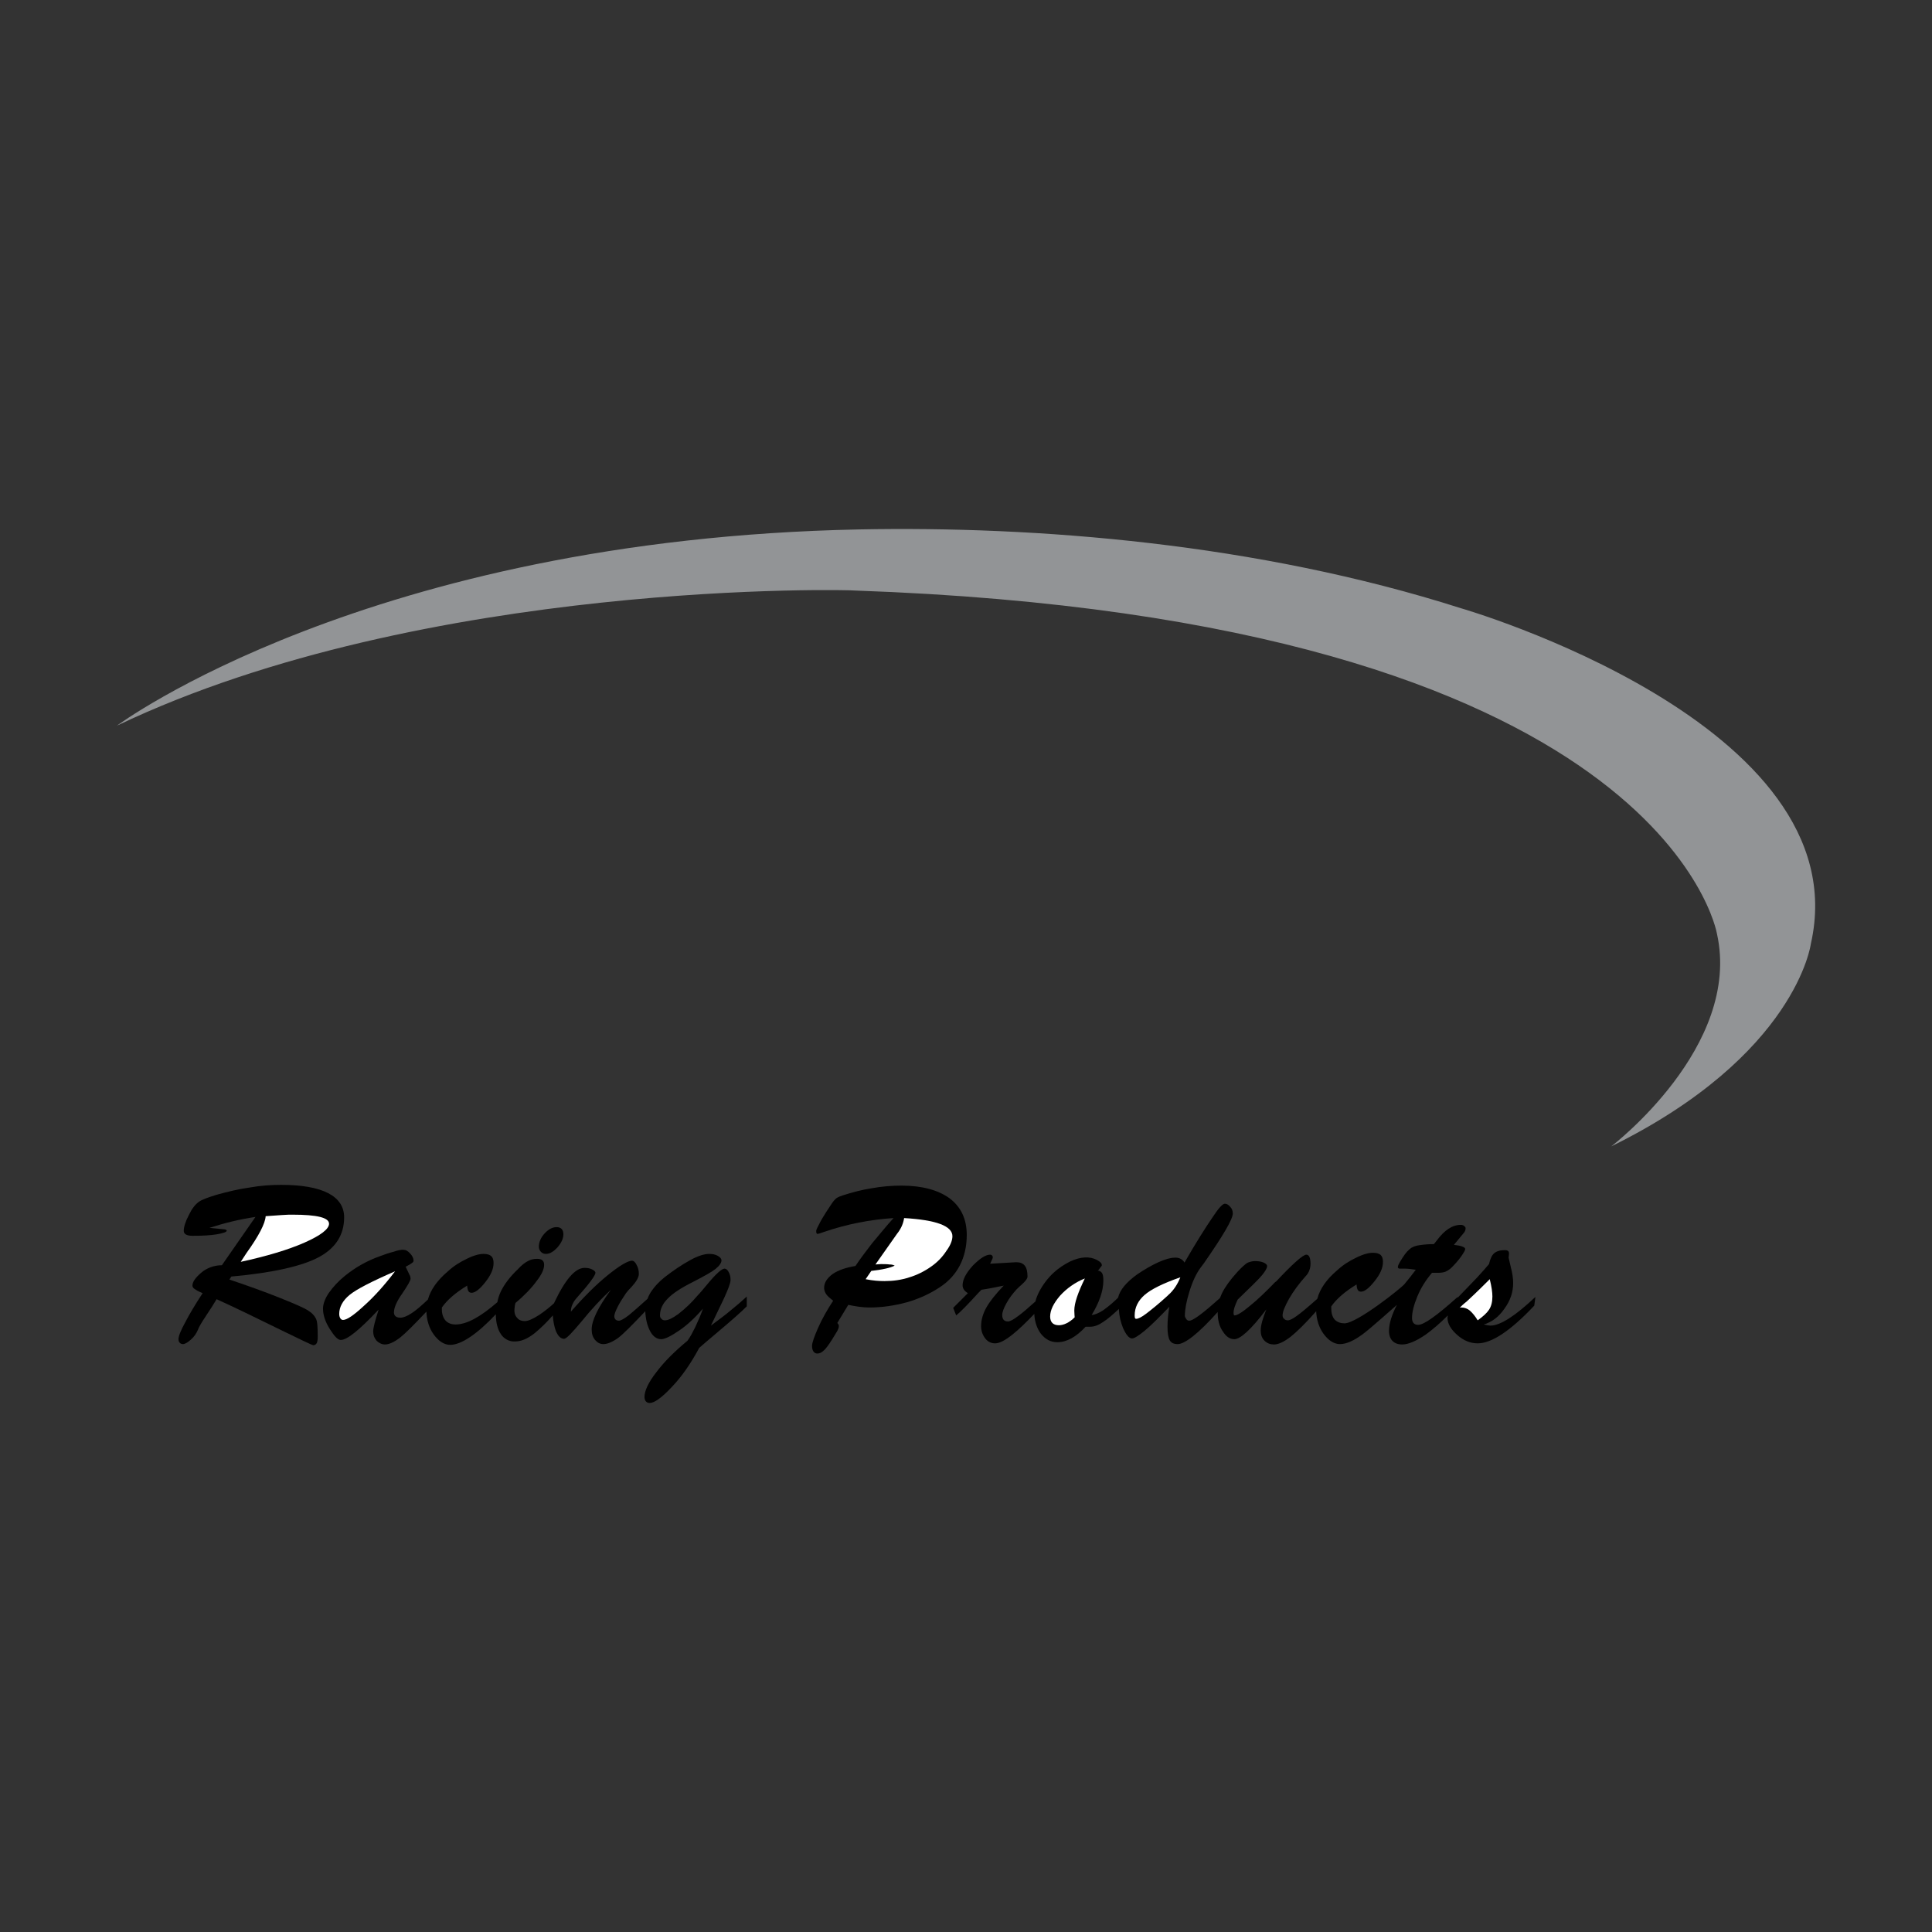 <?xml version="1.0" encoding="utf-8"?>
<!-- Generator: Adobe Illustrator 22.1.0, SVG Export Plug-In . SVG Version: 6.00 Build 0)  -->
<svg version="1.1" id="Layer_1" xmlns="http://www.w3.org/2000/svg" xmlns:xlink="http://www.w3.org/1999/xlink" x="0px" y="0px"
	 viewBox="0 0 512 512" style="enable-background:new 0 0 512 512;" xml:space="preserve">
<rect x="0" y="0" width="512" height="512" fill="#333333" stroke="none"/>
<style type="text/css">
	.st0{fill:#929496;}
	.st1{fill:#FFFFFF;}
</style>
<g>
	<path class="st0" d="M31,192.3c0,0,66.4-49.4,196.8-52c46.6-0.9,105.2,3.6,159.4,20.9c0,0,105.9,30.5,92.7,88.9
		c0,0-3.8,29.5-52.9,53.7c0,0,34.7-26.4,28-56.4c0,0-14.2-83.4-228.4-90.9C226.5,156.3,112.8,153.3,31,192.3L31,192.3z"/>
	<path d="M84.6,333.1c4.4-2.4,6.6-5.9,6.6-10.5c0-5.6-5.7-8.6-16.7-8.6c-2.7,0-5.5,0.2-8.3,0.7c-2.9,0.4-5.8,1.1-8.7,1.9
		c-2.3,0.7-4,1.3-4.8,1.9c-1,0.7-1.9,1.9-2.7,3.6c-0.9,1.7-1.3,3.1-1.3,4.1c0,0.9,0.9,1.3,2.3,1.3c2.6,0,4.7-0.1,6.5-0.4
		c1.7-0.3,2.6-0.6,2.6-1c0-0.1-0.2-0.2-0.5-0.3l-4.1-0.4c4-1.3,8.1-2.3,12.2-2.9l-8.9,12.8c-2,0-4,0.7-5.5,2
		c-1.5,1.3-2.3,2.4-2.3,3.4c0,0.3,0.2,0.7,0.6,0.9c0.4,0.3,1.1,0.7,2.1,1.1c-1.9,2.9-3.4,5.4-4.6,7.7c-1.2,2.2-1.8,3.7-1.8,4.5
		c0,0.8,0.5,1.3,1.2,1.3c0.5,0,1.2-0.4,2.1-1.2c0.9-0.8,1.5-1.7,1.9-2.7c0.2-0.6,0.9-1.8,2.1-3.6c1.2-1.8,2.1-3.2,2.8-4.4
		c5.5,2.5,11,5.2,16.7,8c5.7,2.8,8.7,4.2,8.9,4.2c0.4,0,0.7-0.2,0.9-0.5s0.3-0.9,0.3-1.8c0-2.5-0.1-4.1-0.5-4.8
		c-0.4-0.8-1.1-1.5-1.9-2c-1-0.7-3.5-1.8-7.5-3.4c-4.5-1.8-9-3.4-13.5-4.9l0.5-0.8C72.4,337.3,80.2,335.5,84.6,333.1L84.6,333.1z"/>
	<path class="st1" d="M65.3,332.1c3.3-4.6,5-7.9,5.1-9.8c1.6-0.1,3.1-0.2,4.3-0.3c1.2-0.1,2.2-0.1,2.8-0.1c6.6,0,9.7,0.8,9.7,2.4
		c0,1.4-2.2,3.1-6.5,5c-4.3,1.9-10,3.6-16.9,5.1L65.3,332.1L65.3,332.1z"/>
	<path d="M144.7,332.3c1,0,2-0.6,3.1-1.8c1-1.2,1.5-2.3,1.5-3.4c0-1.2-0.6-1.9-1.8-1.9c-1.1,0-2.2,0.6-3.2,1.7
		c-1,1.1-1.5,2.3-1.5,3.5c0,1,0.8,1.9,1.8,1.9C144.6,332.3,144.6,332.3,144.7,332.3L144.7,332.3z"/>
	<path d="M188.4,351.3l3.5-7.3c1.1-2.4,1.7-4,1.7-4.8c0-0.7-0.1-1.4-0.5-2.1c-0.3-0.6-0.7-0.9-1.1-0.9c-0.7,0-2.3,1.4-4.6,4.2
		c-1.1,1.3-1.9,2.3-2.6,3c-1.5,1.8-3.2,3.4-5,4.8c-1.5,1.1-2.7,1.7-3.6,1.7c-0.3,0-0.7-0.1-0.9-0.4c-0.3-0.2-0.4-0.6-0.4-0.9
		c0-1.6,0.7-3.1,2-4.4c1.3-1.4,3.6-2.9,6.8-4.5c2.9-1.5,4.9-2.6,5.9-3.4c1-0.8,1.6-1.6,1.6-2.3c0-0.4-0.3-0.8-1-1.2
		c-0.7-0.4-1.5-0.5-2.3-0.5c-1.2,0-2.9,0.5-4.9,1.6c-2.4,1.3-4.7,2.9-6.9,4.6c-1.5,1.2-2.8,2.6-3.8,4.2c-0.3,0.5-0.5,1-0.7,1.5
		c-2.1,1.9-3.8,3.4-4.9,4.3c-1.3,1-2.2,1.5-2.7,1.5c-0.8,0-1.2-0.5-1.2-1.2c0-0.5,0.3-1.3,0.9-2.5c0.6-1.2,1.4-2.4,2.2-3.6
		c0.3-0.4,0.8-1,1.5-1.7c1.2-1.3,1.9-2.5,1.9-3.4c0-0.9-0.2-1.7-0.6-2.4c-0.4-0.8-0.8-1.1-1.2-1.1c-1.1,0-3.3,1.3-6.4,3.8
		c-3.1,2.5-6.4,5.8-9.8,9.7v-0.2c0-1.1,0.6-2.4,1.5-3.4c3.3-3.7,5-6,5-6.7c0-0.3-0.3-0.6-0.9-0.9c-0.6-0.3-1.3-0.4-2-0.4
		c-2.5,0-5.2,3.2-8.1,9.4c-1.2,1.1-2.5,2.1-3.8,3c-1.7,1.1-3,1.7-3.9,1.7c-0.8,0-1.5-0.2-2-0.8c-0.7-0.7-0.9-1.6-0.7-2.9
		c0-0.3,0.1-0.7,0.2-1.1c2.4-2,4.3-4,5.6-5.8c1.4-1.8,2-3.2,2-4.3s-0.6-1.6-1.9-1.6c-0.9,0-1.7,0.2-2.4,0.6
		c-0.8,0.4-1.7,1.1-2.7,2.2c-2.1,2-3.5,3.9-4.4,5.7c-0.5,1-0.8,2-1,3c-4.5,3.9-8.1,5.9-11.1,5.9c-1,0-1.9-0.3-2.6-1
		c-0.6-0.7-1-1.7-1-2.9v-0.6c1.4-2,3.6-3.9,6.7-5.8c0.1,1.4,0.4,1.9,1.2,1.9c0.9,0,2.1-0.9,3.6-2.8c1.5-1.9,2.2-3.5,2.2-5.1
		c0-1.7-0.8-2.4-2.7-2.4c-1.1,0-2.6,0.4-4.4,1.3c-1.9,0.9-3.6,2-5.1,3.4c-2.7,2.3-4.5,4.8-5.2,7.4c-1.8,1.7-3.2,2.9-4.3,3.6
		c-1.2,0.8-2.2,1.2-3,1.2c-1.1,0-1.7-0.5-1.7-1.4c0-1.2,0.7-2.9,2.2-5c1.5-2.2,2.2-3.5,2.2-3.9c0-0.4-0.1-0.8-0.3-1.1l-1-2.1
		l1.1-0.6c0.8-0.5,1-0.7,1-1c0-0.6-0.3-1.3-0.9-1.9c-0.6-0.7-1.2-1-1.9-1c-0.5,0-1.3,0.1-2.4,0.5c-1.2,0.3-2.4,0.7-3.7,1.2
		c-3.4,1.2-6.6,3-9.4,5.3c-1.6,1.3-3,2.8-4.2,4.5c-1,1.5-1.5,2.9-1.5,4.1c0,1.7,0.6,3.5,1.8,5.4c1.2,1.9,2.1,2.9,2.9,2.9
		c1.7,0,4.9-2.6,10-8l0,0.1c-0.9,2.8-1.4,4.7-1.4,5.6c0,1,0.3,1.8,0.9,2.5c0.6,0.6,1.4,1,2.2,1c1.1,0,2.4-0.6,4-1.8
		c1.4-1.1,3.7-3.4,7-6.9c0.1,2.3,0.7,4.3,1.9,6c1.3,1.8,2.8,2.8,4.4,2.8c2.9,0,7.1-2.8,12.1-8.1c0,2.2,0.5,4,1.3,5.2
		c0.8,1.3,2.3,2.1,3.8,2c1.6,0,3.3-0.7,5.2-2.2c1.7-1.4,3.3-3,4.8-4.7c0.1,1.6,0.4,3,0.8,4.1c0.6,1.4,1.3,2.1,2.2,2.1
		c0.6,0,2.1-1.6,4.7-4.7c2.5-3.1,5.1-5.9,7.7-8.3c-3.5,4.8-5.1,8.2-5.1,10.5c0,1.2,0.3,2.1,0.9,2.8c0.6,0.7,1.3,1.1,2.2,1.1
		c1.1,0,2.5-0.6,4-1.7c1.3-1,3.7-3.4,7.1-7c0.1,2,0.5,3.7,1.2,5.1c0.8,1.6,1.9,2.3,3,2.3c1,0,2.6-0.8,4.8-2.3
		c2.2-1.5,4.3-3.5,6.3-5.8c-0.6,1.7-1.3,3.3-2.1,5c-0.6,1.2-1.2,2.4-2,3.5c-3.5,2.9-6.3,5.7-8.3,8.4c-2.1,2.7-3.1,4.9-3.1,6.5
		c0,1,0.5,1.6,1.4,1.6c1.2,0,3.2-1.4,5.8-4.2c2.7-2.8,5.1-6.3,7.3-10.4c1.1-1,2.7-2.3,4.8-4.1c3.7-3.1,6.3-5.4,7.8-6.9v-2.6
		c-1.4,1.3-2.8,2.5-4.3,3.7C192.2,348.5,190.4,349.8,188.4,351.3L188.4,351.3z"/>
	<path class="st1" d="M96.4,346.1c-2.7,2.5-4.5,3.7-5.5,3.7c-0.6,0-1-0.7-1-1.6c0-1.8,0.9-3.5,2.7-5c1.8-1.5,5.9-3.6,12.1-6.3
		C101.9,340.6,99.1,343.7,96.4,346.1L96.4,346.1z"/>
	<path d="M256.2,327.3c0-4.2-1.5-7.4-4.5-9.7c-3-2.2-7.3-3.4-12.8-3.4c-2.5,0-5.1,0.2-7.9,0.7c-2.6,0.4-5.2,1.1-7.7,1.9
		c-0.6,0.2-1.1,0.4-1.6,0.7c-0.5,0.4-0.9,0.9-1.3,1.5c-1,1.5-2,3-2.9,4.6c-0.8,1.5-1.2,2.3-1.2,2.6c0,0.6,0.1,0.7,0.3,0.8
		c0.2,0,0.9-0.2,2-0.6c5.9-2,12-3.2,18.2-3.6c-2.1,2.3-3.9,4.6-5.7,6.7c-1.7,2.2-3.2,4.2-4.4,6c-2.5,0.4-4.5,1.1-6,2.1
		c-1.5,1.1-2.3,2.3-2.3,3.7c0,0.6,0.2,1.1,0.5,1.6c0.3,0.5,1,1.1,1.9,1.8c-1.5,2.3-2.9,4.7-4,7.2c-1,2.3-1.6,3.9-1.6,4.8
		c0,1.2,0.5,2,1.4,2c0.6,0,1.2-0.3,1.7-0.8c0.6-0.5,1.3-1.5,2.2-2.9c0.5-0.8,0.9-1.5,1.4-2.3c0.2-0.4,0.4-0.8,0.4-1.3
		c0-0.1,0-0.2-0.1-0.4c-0.1-0.1-0.2-0.3-0.3-0.4l2.9-4.8c1.9,0.4,3.8,0.7,5.6,0.7c3.4,0,6.7-0.5,10-1.4c3.1-0.9,6-2.2,8.7-4
		C253.7,338.1,256.2,333.3,256.2,327.3L256.2,327.3z"/>
	<path class="st1" d="M246.7,335.7c-1.7,1.2-3.7,2.2-5.7,2.8c-2.1,0.7-4.3,1-6.6,1c-1.4,0-3-0.1-5-0.5l1.5-2.2
		c2.8-0.3,5.1-0.8,6.2-1.4c-0.4-0.2-0.8-0.3-1.3-0.3c-0.8-0.1-1.6-0.1-2.4-0.1c-0.5,0-1,0.1-1.4,0.1l5.7-8.1
		c1.2-1.5,1.7-2.9,1.9-4.2c8.5,0.5,12.8,2.1,12.8,4.8c0,1.1-0.5,2.4-1.6,3.9C249.7,333.2,248.3,334.6,246.7,335.7L246.7,335.7z"/>
	<path d="M406.9,343.7c-5.3,5-9.3,7.6-11.9,7.6c-0.4,0-1-0.1-1.8-0.3c2.1-0.6,4-2,5.5-4.2c1.6-2.2,2.3-4.4,2.3-6.8
		c0-1.2-0.2-2.6-0.6-4.1c-0.2-0.9-0.4-1.7-0.6-2.6c0-0.2,0.1-0.7,0.1-1.1c0-0.6-0.3-0.9-1.1-0.9c-1.3,0-2.2,0.3-2.8,0.8
		c-0.6,0.5-1.1,1.5-1.4,2.9c-0.7,0.8-1.7,2-3.1,3.5c-1.3,1.4-3.1,3.2-5.2,5.4l0-0.2c-2.9,2.6-5.1,4.4-6.8,5.6
		c-1.7,1.2-2.9,1.8-3.7,1.8c-1,0-1.6-0.6-1.6-1.8c0-1.6,0.5-3.5,1.4-5.7c0.9-2.2,2.2-4.3,3.9-6.3c0.3,0,0.8,0,1.8,0
		c0.6,0,1.3-0.1,1.8-0.3c0.6-0.3,1.1-0.6,1.6-1.1c0.9-0.9,1.8-1.9,2.5-2.9c0.7-1,1.1-1.7,1.1-2c0-0.5-1.1-0.9-3-1.1l2.4-2.9
		c0.5-0.5,0.7-1,0.7-1.5c0-0.2-0.1-0.4-0.4-0.6c-0.2-0.2-0.5-0.3-0.9-0.3c-2.2,0-4.3,1.4-6.3,4.1l-0.8,1c-1.3,0-2.6,0.1-3.9,0.3
		c-0.7,0.1-1.4,0.3-2.1,0.7c-0.7,0.5-1.5,1.3-2.3,2.6c-1.1,1.7-1.5,2.5-1.1,2.8c0.1,0.1,0.2,0.1,0.4,0.1h1.2c0.8,0,1.8,0.1,3,0.3
		c-0.9,1.2-1.9,2.5-3,3.8c-0.9,1.1-12.6,10.4-15.9,10.4c-1,0-1.9-0.3-2.6-1c-0.6-0.7-0.9-1.7-0.9-2.9v-0.6c1.4-2,3.6-3.9,6.7-5.8
		c0.1,1.4,0.4,1.9,1.2,1.9c0.9,0,2.1-0.9,3.6-2.8c1.5-1.9,2.2-3.5,2.2-5.1c0-1.7-0.8-2.4-2.7-2.4c-1.1,0-2.6,0.4-4.4,1.3
		c-1.9,0.9-3.6,2-5.1,3.4c-2.7,2.3-4.5,4.8-5.2,7.5c-2.6,2.3-4.4,3.8-5.4,4.5c-1.1,0.8-1.9,1.2-2.4,1.2c-0.4,0-0.7-0.1-1-0.4
		c-0.3-0.2-0.4-0.6-0.4-0.9c0-1,0.6-2.4,1.7-4.4c1.1-1.9,2.6-4,4.5-6.1l0.1-0.1c0.7-0.8,1.1-1.9,1.1-3.1c0-1.6-0.4-2.4-1.1-2.4
		c-0.9,0-3.6,2.4-8.1,7.2l-0.1,0c-2.5,2.6-4.8,4.8-6.8,6.4c-2,1.7-3.4,2.5-4,2.5c-0.2,0-0.3-0.2-0.3-0.7c0-0.8,0.3-1.8,1.1-3.5
		c3.3-3.2,5.5-5.3,6.4-6.4c0.9-1.1,1.4-1.9,1.4-2.5c0-0.3-0.3-0.6-0.9-0.9c-0.7-0.3-1.5-0.4-2.3-0.4c-0.7,0-1.5,0.2-2.1,0.5
		c-0.6,0.4-1.5,1.2-2.6,2.4c-1.9,2.1-3.2,3.9-4,5.5c-0.2,0.4-0.4,0.9-0.6,1.4l-1.6,1.4c-3.5,3.1-5.7,4.6-6.5,4.6
		c-0.3,0-0.6-0.1-0.8-0.4c-0.2-0.3-0.4-0.6-0.4-0.9c0-1.7,0.4-3.8,1.2-6.4c0.8-2.6,1.8-4.8,3-6.4l0.9-1.2c5-7.2,7.6-11.6,7.6-13.1
		c0-0.7-0.2-1.3-0.7-1.8c-0.4-0.5-0.9-0.8-1.4-0.8c-0.6,0-1.7,1.2-3.4,3.8c-1.7,2.5-4.2,6.4-7.3,11.8c-0.5-0.9-1.5-1.4-2.6-1.3
		c-1.1,0-2.5,0.4-4.3,1.2c-2,0.9-3.8,2-5.6,3.2c-2.9,2.1-4.6,4.1-5.1,6.2c-1.2,1.2-2.5,2.3-3.9,3.3c-1.2,0.8-2.2,1.2-3.1,1.3
		c2-3.3,3.1-6.4,3.1-9.1c0-1-0.1-1.7-0.4-2.1s-0.7-0.6-1.4-0.6H291c0.2-0.2,0.4-0.5,0.6-0.8c0.3-0.3,0.4-0.5,0.4-0.6
		c0-0.5-0.4-0.9-1.3-1.4c-1.9-1-4.3-0.9-7.1,0.4c-1.6,0.8-3.1,1.8-4.4,3c-1.5,1.4-2.8,3.1-3.8,5c-0.4,0.8-0.8,1.7-1,2.6
		c-2,1.8-3.4,3-4.5,3.8c-1.3,1-2.2,1.5-2.8,1.5c-1,0-1.5-0.6-1.5-1.7c0-0.8,0.4-1.8,1.1-3.1c0.7-1.3,1.7-2.6,2.7-3.7
		c0.3-0.3,0.8-0.8,1.4-1.3c1-0.9,1.5-1.6,1.5-2.1c0-2.6-0.9-3.8-3-3.8l-6.9,0.4c0.4-0.9,0.7-1.4,0.7-1.7c0-0.4-0.3-0.7-0.7-0.7
		c-1.2,0-2.7,1-4.6,2.9c-1.8,2-2.7,3.7-2.7,5.2c0,0.8,0.4,1.5,1.4,2.1l-3.9,3.9l0.8,2c1-0.8,3-2.8,5.9-6l0.8-0.8
		c2-0.3,4-0.7,5.9-1.1c-2.2,2.3-3.7,4.2-4.6,5.8c-0.9,1.6-1.4,3.3-1.4,4.9c0,1.3,0.4,2.4,1.1,3.3c0.7,0.9,1.6,1.3,2.6,1.3
		c1.2,0,2.7-0.8,4.7-2.4c1.5-1.2,3.4-3,5.7-5.4c0.1,2.1,0.7,3.8,1.7,5.2c1.2,1.5,2.6,2.3,4.4,2.3c2.5,0,5-1.4,7.5-4.1
		c0.3,0,0.7,0,1.2,0c1.1,0,2.2-0.4,3.5-1.3c1.1-0.7,2.5-1.9,4.1-3.4c0.1,1.9,0.5,3.5,1.1,5c0.8,1.8,1.6,2.8,2.4,2.8
		c0.6,0,1.7-0.7,3.3-2s3.8-3.5,6.6-6.4c-0.3,1.7-0.5,3.5-0.5,5.3c0,1.7,0.2,2.9,0.6,3.6c0.4,0.7,1.1,1,2.1,1c1.9,0,5.5-2.8,10.6-8.5
		c0,2.1,0.4,3.8,1.4,5.2c0.9,1.4,1.9,2,3,2c1.6,0,4.4-2.5,8.5-7.9c-0.9,2.2-1.5,4.2-1.5,5.6c0,1.1,0.3,2,1,2.7c0.7,0.7,1.6,1,2.5,1
		c1.2,0,2.7-0.7,4.5-2.1c1.5-1.2,3.8-3.4,6.7-6.7c0.1,2.2,0.7,4.2,1.9,5.9c1.3,1.8,2.8,2.8,4.4,2.8c1.7,0,3.7-0.9,6-2.6
		c2.2-1.6,8.7-7.5,9.1-7.8c-1.3,2.5-2.1,4.9-2.1,6.9c0,2.3,1.3,3.6,3.5,3.6c1.6,0,3.7-0.9,6.2-2.6c1.8-1.3,3.8-3,5.9-5.1
		c0,0.2-0.1,0.4-0.1,0.6c0,1.6,0.9,3.1,2.6,4.6c1.7,1.5,3.5,2.2,5.4,2.2c3.7,0,8.7-3.3,15-10L406.9,343.7L406.9,343.7z"/>
	<path class="st1" d="M284.7,347.3c0,0.8,0.1,1.6,0.1,1.8c-1.4,1.4-2.9,2.1-4.2,2.1c-1.5,0-2.3-0.8-2.3-2.3c0-1.7,0.9-3.5,2.6-5.5
		c1.8-2,4.1-3.6,6.6-4.6C285.7,342.5,284.7,345.3,284.7,347.3L284.7,347.3z M309.6,343.2c-0.1,0.1-0.1,0.1-0.2,0.2
		c-2.4,2.2-4.3,3.7-5.6,4.7c-1.3,1-2.2,1.4-2.7,1.4c-0.3,0-0.4-0.2-0.4-0.9c0-2.1,0.9-3.9,2.6-5.4c1.7-1.5,4.9-3.1,9.5-4.7
		C312.1,340.3,311,342,309.6,343.2L309.6,343.2z M391.6,349.9c-0.6-1-1.3-1.9-2.1-2.6c-0.6-0.5-1.4-0.8-2.2-0.8
		c-0.1,0-0.4,0-0.5,0.1c0.4-0.4,1-1,1.9-1.7c2.8-2.6,4.8-4.6,6.1-5.9c0.5,2,0.7,3.5,0.7,4.6c0,1.4-0.3,2.6-0.9,3.5
		C394,348,393,348.9,391.6,349.9z"/>
</g>
</svg>
